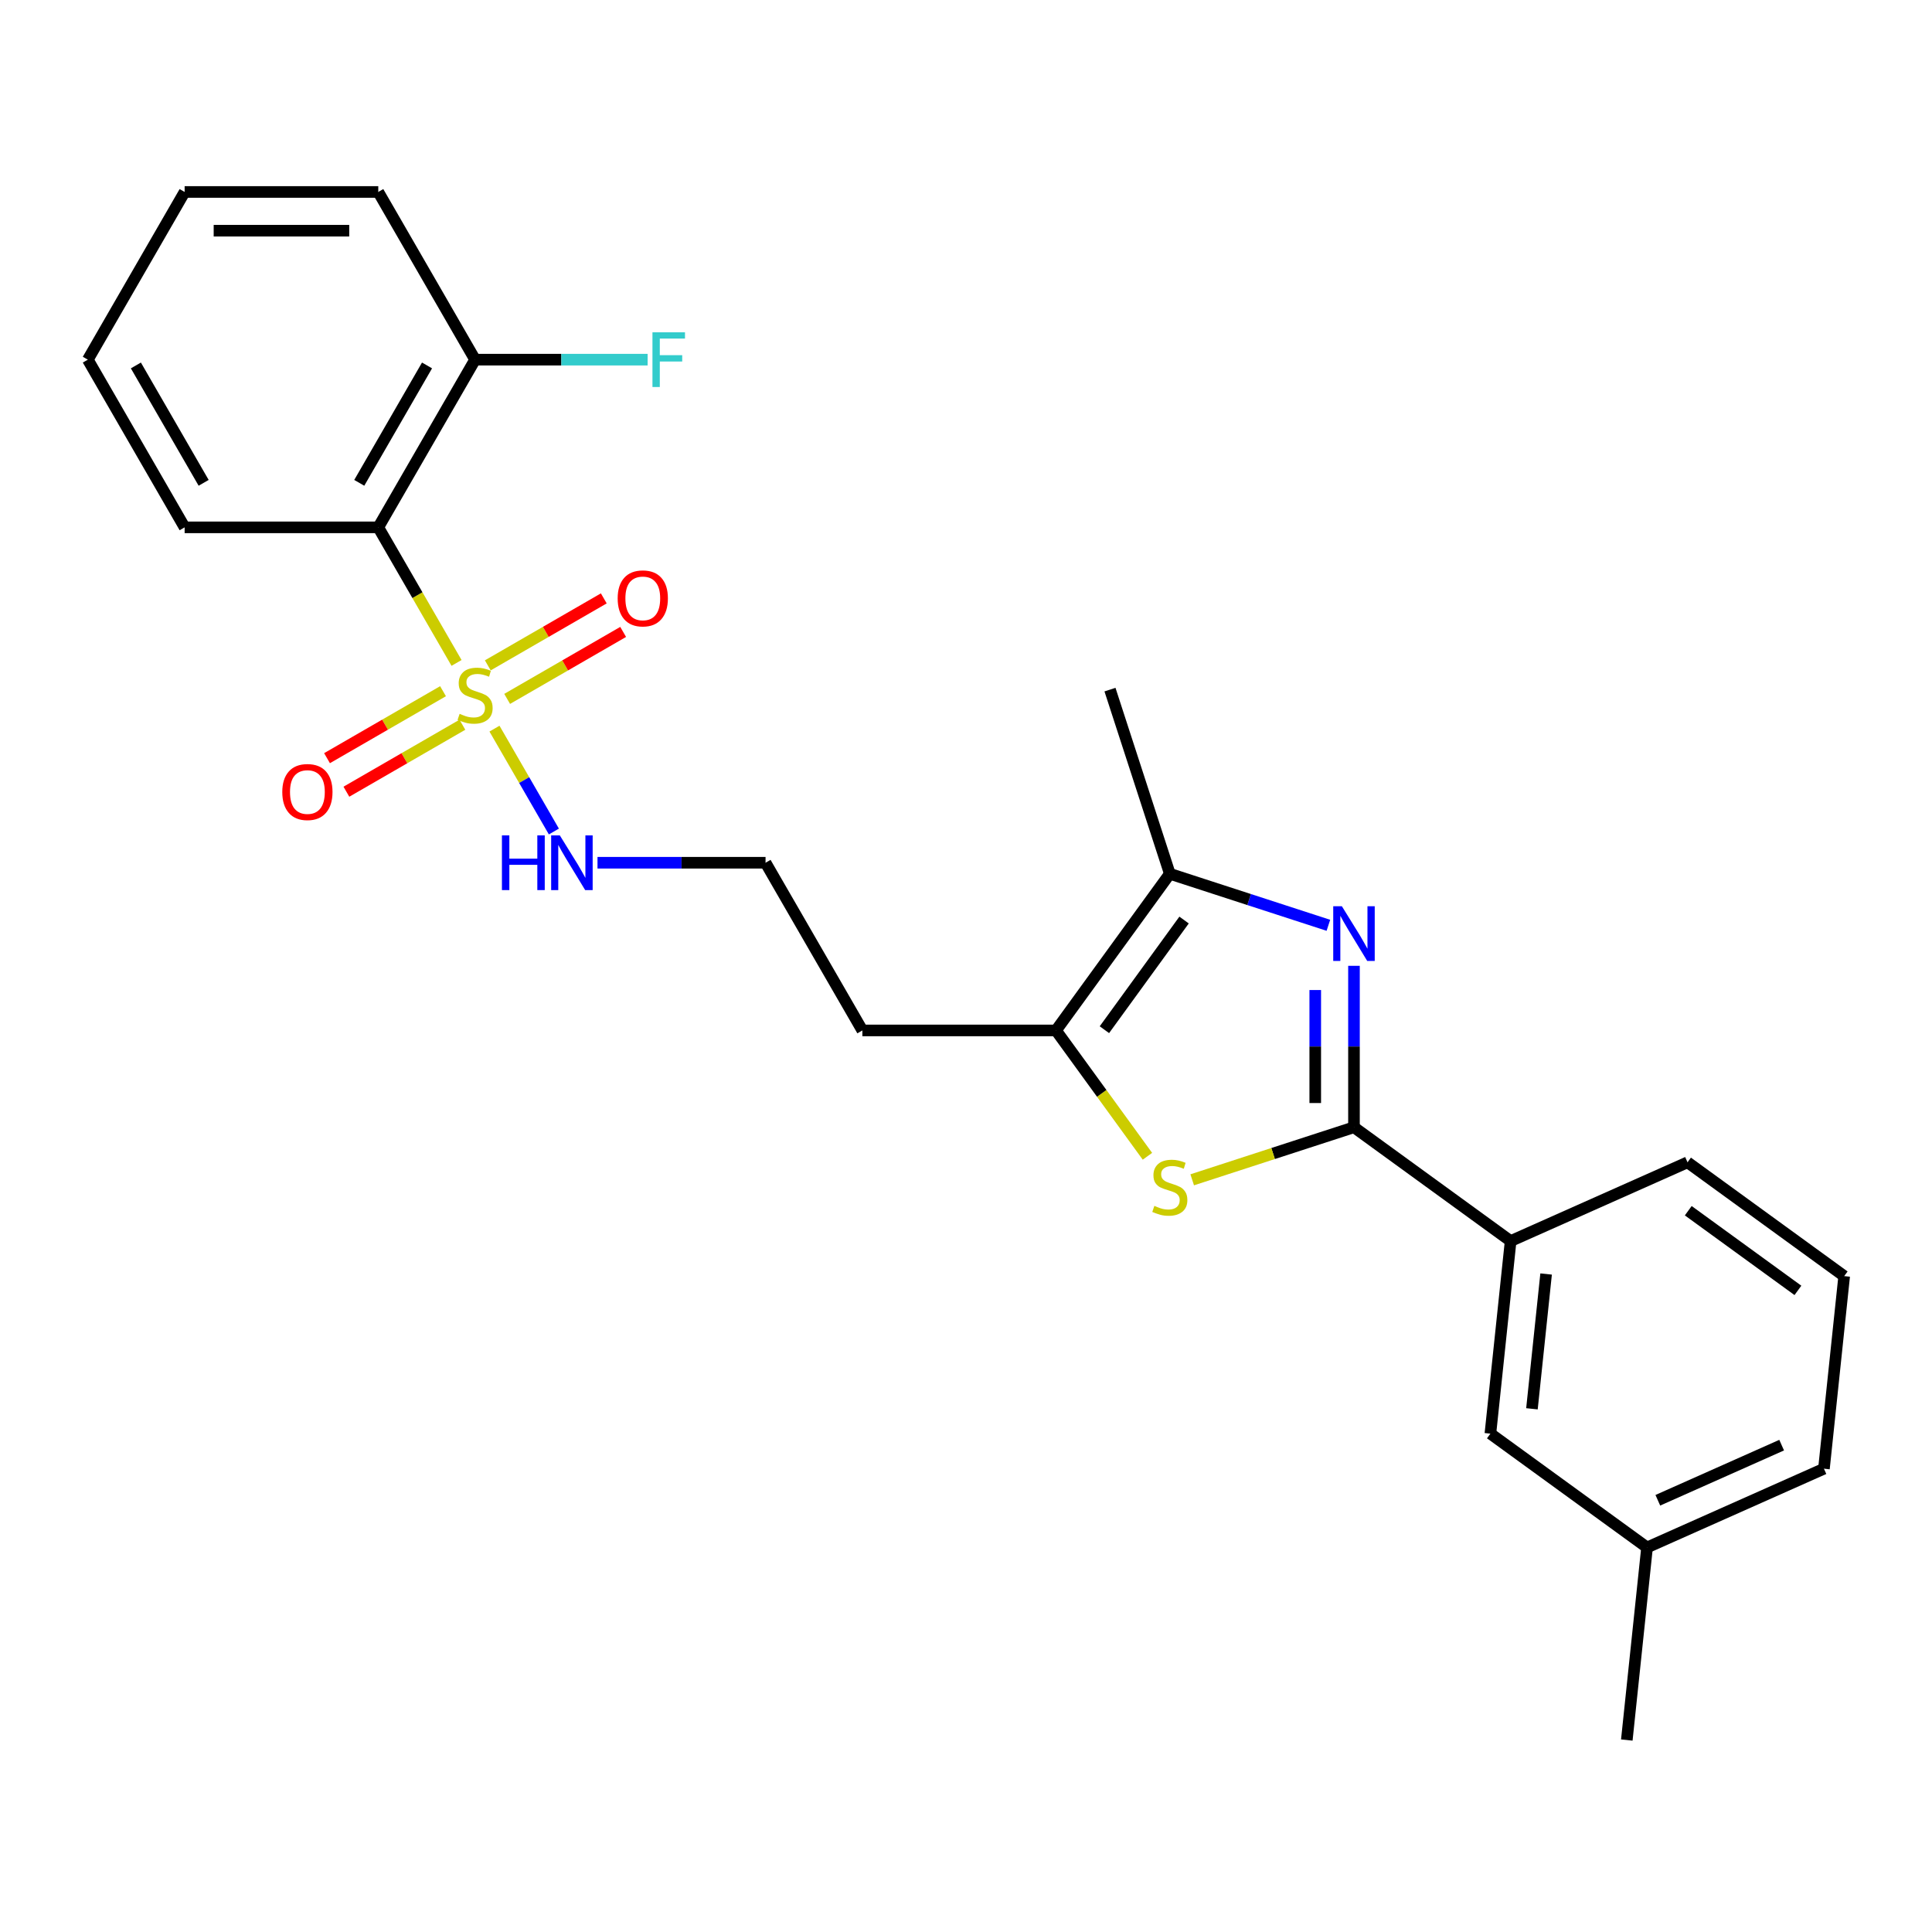 <?xml version='1.0' encoding='iso-8859-1'?>
<svg version='1.1' baseProfile='full'
              xmlns='http://www.w3.org/2000/svg'
                      xmlns:rdkit='http://www.rdkit.org/xml'
                      xmlns:xlink='http://www.w3.org/1999/xlink'
                  xml:space='preserve'
width='1000px' height='1000px' viewBox='0 0 1000 1000'>
<!-- END OF HEADER -->
<rect style='opacity:1.0;fill:#FFFFFF;stroke:none' width='1000' height='1000' x='0' y='0'> </rect>
<path class='bond-3' d='M 236.307,343.129 L 216.05,308.043' style='fill:none;fill-rule:evenodd;stroke:#CCCC00;stroke-width:6px;stroke-linecap:butt;stroke-linejoin:miter;stroke-opacity:1' />
<path class='bond-3' d='M 216.05,308.043 L 195.793,272.956' style='fill:none;fill-rule:evenodd;stroke:#000000;stroke-width:6px;stroke-linecap:butt;stroke-linejoin:miter;stroke-opacity:1' />
<path class='bond-7' d='M 229.309,357.764 L 199.289,375.096' style='fill:none;fill-rule:evenodd;stroke:#CCCC00;stroke-width:6px;stroke-linecap:butt;stroke-linejoin:miter;stroke-opacity:1' />
<path class='bond-7' d='M 199.289,375.096 L 169.268,392.429' style='fill:none;fill-rule:evenodd;stroke:#FF0000;stroke-width:6px;stroke-linecap:butt;stroke-linejoin:miter;stroke-opacity:1' />
<path class='bond-7' d='M 239.332,375.123 L 209.311,392.456' style='fill:none;fill-rule:evenodd;stroke:#CCCC00;stroke-width:6px;stroke-linecap:butt;stroke-linejoin:miter;stroke-opacity:1' />
<path class='bond-7' d='M 209.311,392.456 L 179.291,409.788' style='fill:none;fill-rule:evenodd;stroke:#FF0000;stroke-width:6px;stroke-linecap:butt;stroke-linejoin:miter;stroke-opacity:1' />
<path class='bond-8' d='M 262.503,361.745 L 292.524,344.413' style='fill:none;fill-rule:evenodd;stroke:#CCCC00;stroke-width:6px;stroke-linecap:butt;stroke-linejoin:miter;stroke-opacity:1' />
<path class='bond-8' d='M 292.524,344.413 L 322.545,327.08' style='fill:none;fill-rule:evenodd;stroke:#FF0000;stroke-width:6px;stroke-linecap:butt;stroke-linejoin:miter;stroke-opacity:1' />
<path class='bond-8' d='M 252.481,344.386 L 282.501,327.053' style='fill:none;fill-rule:evenodd;stroke:#CCCC00;stroke-width:6px;stroke-linecap:butt;stroke-linejoin:miter;stroke-opacity:1' />
<path class='bond-8' d='M 282.501,327.053 L 312.522,309.721' style='fill:none;fill-rule:evenodd;stroke:#FF0000;stroke-width:6px;stroke-linecap:butt;stroke-linejoin:miter;stroke-opacity:1' />
<path class='bond-9' d='M 255.944,377.14 L 271.315,403.765' style='fill:none;fill-rule:evenodd;stroke:#CCCC00;stroke-width:6px;stroke-linecap:butt;stroke-linejoin:miter;stroke-opacity:1' />
<path class='bond-9' d='M 271.315,403.765 L 286.687,430.389' style='fill:none;fill-rule:evenodd;stroke:#0000FF;stroke-width:6px;stroke-linecap:butt;stroke-linejoin:miter;stroke-opacity:1' />
<path class='bond-0' d='M 687.57,478.934 L 646.533,465.6' style='fill:none;fill-rule:evenodd;stroke:#0000FF;stroke-width:6px;stroke-linecap:butt;stroke-linejoin:miter;stroke-opacity:1' />
<path class='bond-0' d='M 646.533,465.6 L 605.495,452.266' style='fill:none;fill-rule:evenodd;stroke:#000000;stroke-width:6px;stroke-linecap:butt;stroke-linejoin:miter;stroke-opacity:1' />
<path class='bond-26' d='M 700.816,499.904 L 700.816,541.684' style='fill:none;fill-rule:evenodd;stroke:#0000FF;stroke-width:6px;stroke-linecap:butt;stroke-linejoin:miter;stroke-opacity:1' />
<path class='bond-26' d='M 700.816,541.684 L 700.816,583.464' style='fill:none;fill-rule:evenodd;stroke:#000000;stroke-width:6px;stroke-linecap:butt;stroke-linejoin:miter;stroke-opacity:1' />
<path class='bond-26' d='M 680.771,512.438 L 680.771,541.684' style='fill:none;fill-rule:evenodd;stroke:#0000FF;stroke-width:6px;stroke-linecap:butt;stroke-linejoin:miter;stroke-opacity:1' />
<path class='bond-26' d='M 680.771,541.684 L 680.771,570.93' style='fill:none;fill-rule:evenodd;stroke:#000000;stroke-width:6px;stroke-linecap:butt;stroke-linejoin:miter;stroke-opacity:1' />
<path class='bond-1' d='M 700.816,583.464 L 658.948,597.067' style='fill:none;fill-rule:evenodd;stroke:#000000;stroke-width:6px;stroke-linecap:butt;stroke-linejoin:miter;stroke-opacity:1' />
<path class='bond-1' d='M 658.948,597.067 L 617.081,610.671' style='fill:none;fill-rule:evenodd;stroke:#CCCC00;stroke-width:6px;stroke-linecap:butt;stroke-linejoin:miter;stroke-opacity:1' />
<path class='bond-6' d='M 700.816,583.464 L 781.9,642.375' style='fill:none;fill-rule:evenodd;stroke:#000000;stroke-width:6px;stroke-linecap:butt;stroke-linejoin:miter;stroke-opacity:1' />
<path class='bond-2' d='M 593.91,598.489 L 570.247,565.92' style='fill:none;fill-rule:evenodd;stroke:#CCCC00;stroke-width:6px;stroke-linecap:butt;stroke-linejoin:miter;stroke-opacity:1' />
<path class='bond-2' d='M 570.247,565.92 L 546.584,533.351' style='fill:none;fill-rule:evenodd;stroke:#000000;stroke-width:6px;stroke-linecap:butt;stroke-linejoin:miter;stroke-opacity:1' />
<path class='bond-10' d='M 195.793,272.956 L 245.906,186.158' style='fill:none;fill-rule:evenodd;stroke:#000000;stroke-width:6px;stroke-linecap:butt;stroke-linejoin:miter;stroke-opacity:1' />
<path class='bond-10' d='M 185.951,249.914 L 221.03,189.155' style='fill:none;fill-rule:evenodd;stroke:#000000;stroke-width:6px;stroke-linecap:butt;stroke-linejoin:miter;stroke-opacity:1' />
<path class='bond-16' d='M 195.793,272.956 L 95.567,272.956' style='fill:none;fill-rule:evenodd;stroke:#000000;stroke-width:6px;stroke-linecap:butt;stroke-linejoin:miter;stroke-opacity:1' />
<path class='bond-4' d='M 605.495,452.266 L 546.584,533.351' style='fill:none;fill-rule:evenodd;stroke:#000000;stroke-width:6px;stroke-linecap:butt;stroke-linejoin:miter;stroke-opacity:1' />
<path class='bond-4' d='M 612.875,476.211 L 571.638,532.97' style='fill:none;fill-rule:evenodd;stroke:#000000;stroke-width:6px;stroke-linecap:butt;stroke-linejoin:miter;stroke-opacity:1' />
<path class='bond-17' d='M 605.495,452.266 L 574.524,356.946' style='fill:none;fill-rule:evenodd;stroke:#000000;stroke-width:6px;stroke-linecap:butt;stroke-linejoin:miter;stroke-opacity:1' />
<path class='bond-5' d='M 546.584,533.351 L 446.358,533.351' style='fill:none;fill-rule:evenodd;stroke:#000000;stroke-width:6px;stroke-linecap:butt;stroke-linejoin:miter;stroke-opacity:1' />
<path class='bond-11' d='M 781.9,642.375 L 771.424,742.052' style='fill:none;fill-rule:evenodd;stroke:#000000;stroke-width:6px;stroke-linecap:butt;stroke-linejoin:miter;stroke-opacity:1' />
<path class='bond-11' d='M 800.264,659.422 L 792.931,729.196' style='fill:none;fill-rule:evenodd;stroke:#000000;stroke-width:6px;stroke-linecap:butt;stroke-linejoin:miter;stroke-opacity:1' />
<path class='bond-18' d='M 781.9,642.375 L 873.461,601.609' style='fill:none;fill-rule:evenodd;stroke:#000000;stroke-width:6px;stroke-linecap:butt;stroke-linejoin:miter;stroke-opacity:1' />
<path class='bond-14' d='M 309.265,446.553 L 352.755,446.553' style='fill:none;fill-rule:evenodd;stroke:#0000FF;stroke-width:6px;stroke-linecap:butt;stroke-linejoin:miter;stroke-opacity:1' />
<path class='bond-14' d='M 352.755,446.553 L 396.245,446.553' style='fill:none;fill-rule:evenodd;stroke:#000000;stroke-width:6px;stroke-linecap:butt;stroke-linejoin:miter;stroke-opacity:1' />
<path class='bond-13' d='M 245.906,186.158 L 290.556,186.158' style='fill:none;fill-rule:evenodd;stroke:#000000;stroke-width:6px;stroke-linecap:butt;stroke-linejoin:miter;stroke-opacity:1' />
<path class='bond-13' d='M 290.556,186.158 L 335.207,186.158' style='fill:none;fill-rule:evenodd;stroke:#33CCCC;stroke-width:6px;stroke-linecap:butt;stroke-linejoin:miter;stroke-opacity:1' />
<path class='bond-20' d='M 245.906,186.158 L 195.793,99.36' style='fill:none;fill-rule:evenodd;stroke:#000000;stroke-width:6px;stroke-linecap:butt;stroke-linejoin:miter;stroke-opacity:1' />
<path class='bond-15' d='M 771.424,742.052 L 852.508,800.963' style='fill:none;fill-rule:evenodd;stroke:#000000;stroke-width:6px;stroke-linecap:butt;stroke-linejoin:miter;stroke-opacity:1' />
<path class='bond-12' d='M 446.358,533.351 L 396.245,446.553' style='fill:none;fill-rule:evenodd;stroke:#000000;stroke-width:6px;stroke-linecap:butt;stroke-linejoin:miter;stroke-opacity:1' />
<path class='bond-22' d='M 852.508,800.963 L 842.032,900.64' style='fill:none;fill-rule:evenodd;stroke:#000000;stroke-width:6px;stroke-linecap:butt;stroke-linejoin:miter;stroke-opacity:1' />
<path class='bond-27' d='M 852.508,800.963 L 944.069,760.198' style='fill:none;fill-rule:evenodd;stroke:#000000;stroke-width:6px;stroke-linecap:butt;stroke-linejoin:miter;stroke-opacity:1' />
<path class='bond-27' d='M 858.089,776.536 L 922.182,748' style='fill:none;fill-rule:evenodd;stroke:#000000;stroke-width:6px;stroke-linecap:butt;stroke-linejoin:miter;stroke-opacity:1' />
<path class='bond-23' d='M 95.567,272.956 L 45.455,186.158' style='fill:none;fill-rule:evenodd;stroke:#000000;stroke-width:6px;stroke-linecap:butt;stroke-linejoin:miter;stroke-opacity:1' />
<path class='bond-23' d='M 105.41,249.914 L 70.331,189.155' style='fill:none;fill-rule:evenodd;stroke:#000000;stroke-width:6px;stroke-linecap:butt;stroke-linejoin:miter;stroke-opacity:1' />
<path class='bond-19' d='M 873.461,601.609 L 954.545,660.521' style='fill:none;fill-rule:evenodd;stroke:#000000;stroke-width:6px;stroke-linecap:butt;stroke-linejoin:miter;stroke-opacity:1' />
<path class='bond-19' d='M 873.841,626.663 L 930.601,667.901' style='fill:none;fill-rule:evenodd;stroke:#000000;stroke-width:6px;stroke-linecap:butt;stroke-linejoin:miter;stroke-opacity:1' />
<path class='bond-21' d='M 954.545,660.521 L 944.069,760.198' style='fill:none;fill-rule:evenodd;stroke:#000000;stroke-width:6px;stroke-linecap:butt;stroke-linejoin:miter;stroke-opacity:1' />
<path class='bond-25' d='M 195.793,99.36 L 95.567,99.36' style='fill:none;fill-rule:evenodd;stroke:#000000;stroke-width:6px;stroke-linecap:butt;stroke-linejoin:miter;stroke-opacity:1' />
<path class='bond-25' d='M 180.759,119.405 L 110.601,119.405' style='fill:none;fill-rule:evenodd;stroke:#000000;stroke-width:6px;stroke-linecap:butt;stroke-linejoin:miter;stroke-opacity:1' />
<path class='bond-24' d='M 45.455,186.158 L 95.567,99.36' style='fill:none;fill-rule:evenodd;stroke:#000000;stroke-width:6px;stroke-linecap:butt;stroke-linejoin:miter;stroke-opacity:1' />
<path  class='atom-0' d='M 237.906 369.474
Q 238.226 369.594, 239.546 370.154
Q 240.866 370.714, 242.306 371.074
Q 243.786 371.394, 245.226 371.394
Q 247.906 371.394, 249.466 370.114
Q 251.026 368.794, 251.026 366.514
Q 251.026 364.954, 250.226 363.994
Q 249.466 363.034, 248.266 362.514
Q 247.066 361.994, 245.066 361.394
Q 242.546 360.634, 241.026 359.914
Q 239.546 359.194, 238.466 357.674
Q 237.426 356.154, 237.426 353.594
Q 237.426 350.034, 239.826 347.834
Q 242.266 345.634, 247.066 345.634
Q 250.346 345.634, 254.066 347.194
L 253.146 350.274
Q 249.746 348.874, 247.186 348.874
Q 244.426 348.874, 242.906 350.034
Q 241.386 351.154, 241.426 353.114
Q 241.426 354.634, 242.186 355.554
Q 242.986 356.474, 244.106 356.994
Q 245.266 357.514, 247.186 358.114
Q 249.746 358.914, 251.266 359.714
Q 252.786 360.514, 253.866 362.154
Q 254.986 363.754, 254.986 366.514
Q 254.986 370.434, 252.346 372.554
Q 249.746 374.634, 245.386 374.634
Q 242.866 374.634, 240.946 374.074
Q 239.066 373.554, 236.826 372.634
L 237.906 369.474
' fill='#CCCC00'/>
<path  class='atom-1' d='M 694.556 469.078
L 703.836 484.078
Q 704.756 485.558, 706.236 488.238
Q 707.716 490.918, 707.796 491.078
L 707.796 469.078
L 711.556 469.078
L 711.556 497.398
L 707.676 497.398
L 697.716 480.998
Q 696.556 479.078, 695.316 476.878
Q 694.116 474.678, 693.756 473.998
L 693.756 497.398
L 690.076 497.398
L 690.076 469.078
L 694.556 469.078
' fill='#0000FF'/>
<path  class='atom-3' d='M 597.495 624.155
Q 597.815 624.275, 599.135 624.835
Q 600.455 625.395, 601.895 625.755
Q 603.375 626.075, 604.815 626.075
Q 607.495 626.075, 609.055 624.795
Q 610.615 623.475, 610.615 621.195
Q 610.615 619.635, 609.815 618.675
Q 609.055 617.715, 607.855 617.195
Q 606.655 616.675, 604.655 616.075
Q 602.135 615.315, 600.615 614.595
Q 599.135 613.875, 598.055 612.355
Q 597.015 610.835, 597.015 608.275
Q 597.015 604.715, 599.415 602.515
Q 601.855 600.315, 606.655 600.315
Q 609.935 600.315, 613.655 601.875
L 612.735 604.955
Q 609.335 603.555, 606.775 603.555
Q 604.015 603.555, 602.495 604.715
Q 600.975 605.835, 601.015 607.795
Q 601.015 609.315, 601.775 610.235
Q 602.575 611.155, 603.695 611.675
Q 604.855 612.195, 606.775 612.795
Q 609.335 613.595, 610.855 614.395
Q 612.375 615.195, 613.455 616.835
Q 614.575 618.435, 614.575 621.195
Q 614.575 625.115, 611.935 627.235
Q 609.335 629.315, 604.975 629.315
Q 602.455 629.315, 600.535 628.755
Q 598.655 628.235, 596.415 627.315
L 597.495 624.155
' fill='#CCCC00'/>
<path  class='atom-8' d='M 146.108 409.947
Q 146.108 403.147, 149.468 399.347
Q 152.828 395.547, 159.108 395.547
Q 165.388 395.547, 168.748 399.347
Q 172.108 403.147, 172.108 409.947
Q 172.108 416.827, 168.708 420.747
Q 165.308 424.627, 159.108 424.627
Q 152.868 424.627, 149.468 420.747
Q 146.108 416.867, 146.108 409.947
M 159.108 421.427
Q 163.428 421.427, 165.748 418.547
Q 168.108 415.627, 168.108 409.947
Q 168.108 404.387, 165.748 401.587
Q 163.428 398.747, 159.108 398.747
Q 154.788 398.747, 152.428 401.547
Q 150.108 404.347, 150.108 409.947
Q 150.108 415.667, 152.428 418.547
Q 154.788 421.427, 159.108 421.427
' fill='#FF0000'/>
<path  class='atom-9' d='M 319.704 309.722
Q 319.704 302.922, 323.064 299.122
Q 326.424 295.322, 332.704 295.322
Q 338.984 295.322, 342.344 299.122
Q 345.704 302.922, 345.704 309.722
Q 345.704 316.602, 342.304 320.522
Q 338.904 324.402, 332.704 324.402
Q 326.464 324.402, 323.064 320.522
Q 319.704 316.642, 319.704 309.722
M 332.704 321.202
Q 337.024 321.202, 339.344 318.322
Q 341.704 315.402, 341.704 309.722
Q 341.704 304.162, 339.344 301.362
Q 337.024 298.522, 332.704 298.522
Q 328.384 298.522, 326.024 301.322
Q 323.704 304.122, 323.704 309.722
Q 323.704 315.442, 326.024 318.322
Q 328.384 321.202, 332.704 321.202
' fill='#FF0000'/>
<path  class='atom-10' d='M 259.799 432.393
L 263.639 432.393
L 263.639 444.433
L 278.119 444.433
L 278.119 432.393
L 281.959 432.393
L 281.959 460.713
L 278.119 460.713
L 278.119 447.633
L 263.639 447.633
L 263.639 460.713
L 259.799 460.713
L 259.799 432.393
' fill='#0000FF'/>
<path  class='atom-10' d='M 289.759 432.393
L 299.039 447.393
Q 299.959 448.873, 301.439 451.553
Q 302.919 454.233, 302.999 454.393
L 302.999 432.393
L 306.759 432.393
L 306.759 460.713
L 302.879 460.713
L 292.919 444.313
Q 291.759 442.393, 290.519 440.193
Q 289.319 437.993, 288.959 437.313
L 288.959 460.713
L 285.279 460.713
L 285.279 432.393
L 289.759 432.393
' fill='#0000FF'/>
<path  class='atom-14' d='M 337.712 171.998
L 354.552 171.998
L 354.552 175.238
L 341.512 175.238
L 341.512 183.838
L 353.112 183.838
L 353.112 187.118
L 341.512 187.118
L 341.512 200.318
L 337.712 200.318
L 337.712 171.998
' fill='#33CCCC'/>
</svg>
